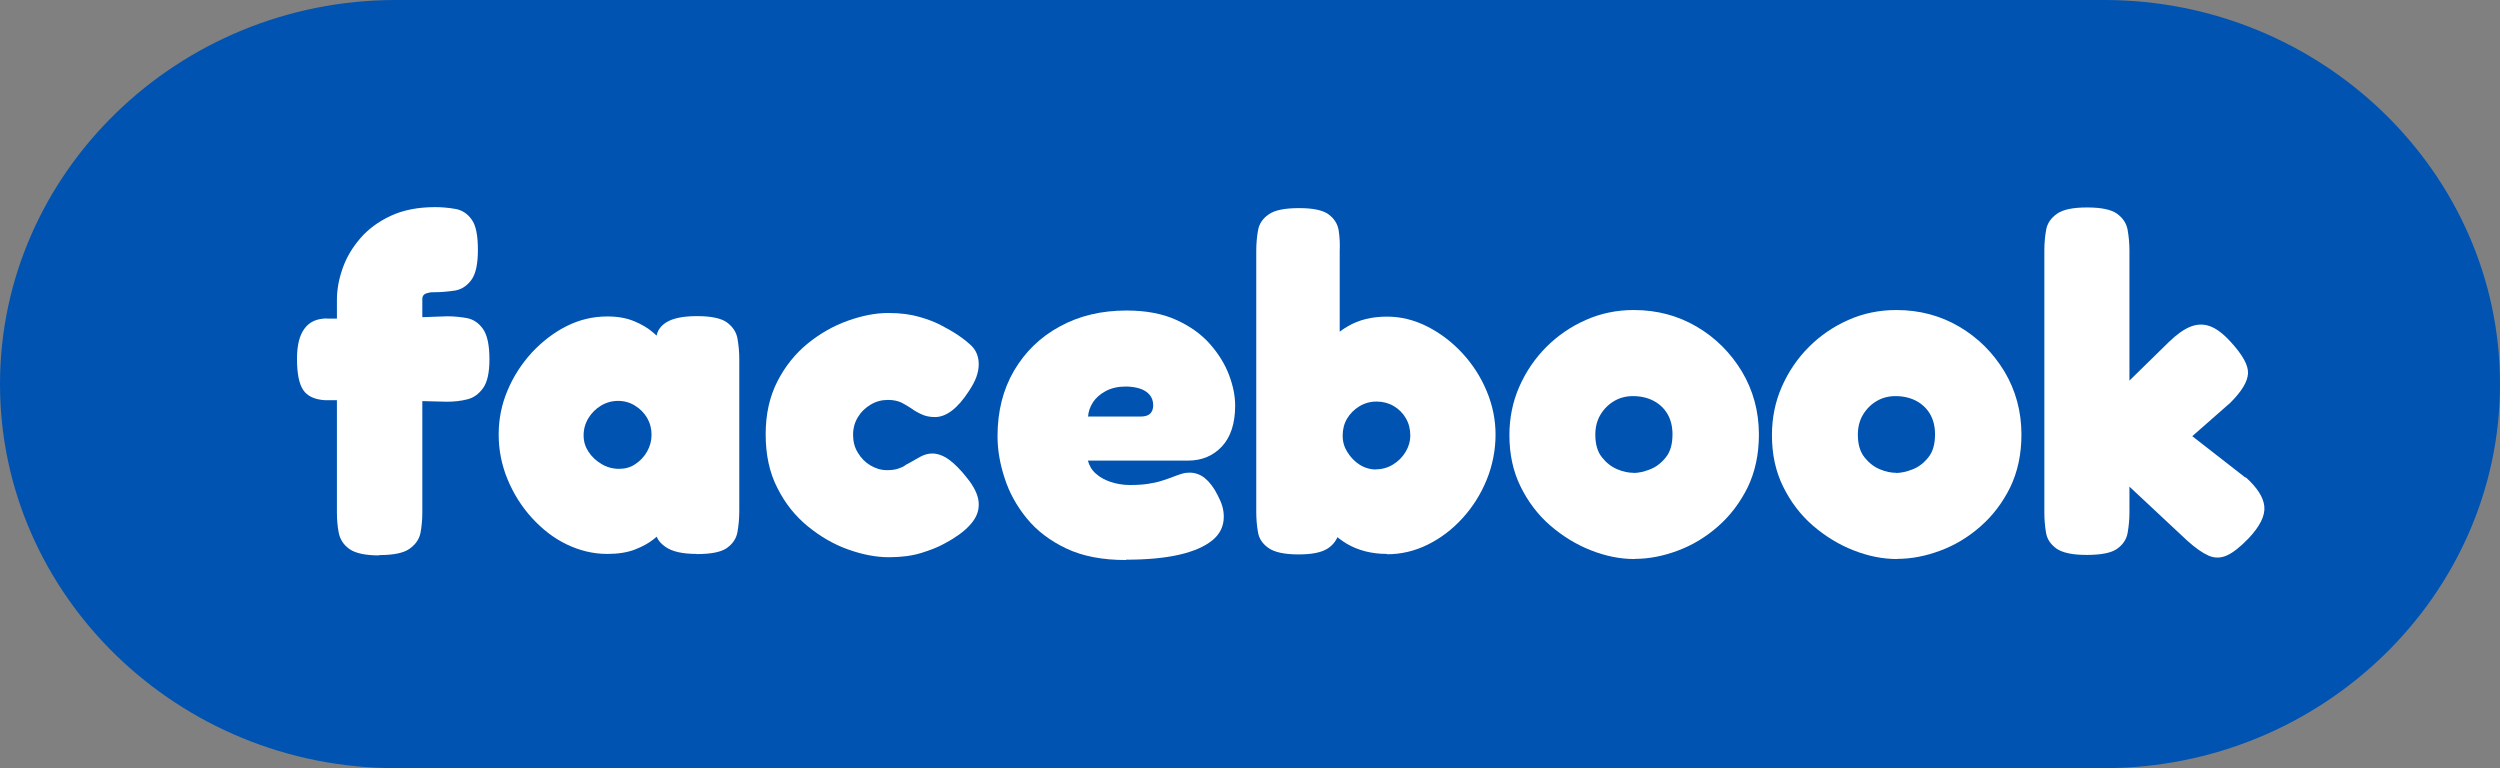 <?xml version="1.0" encoding="UTF-8"?><svg id="_レイヤー_2" xmlns="http://www.w3.org/2000/svg" width="151.6" height="46.59" viewBox="0 0 151.6 46.59"><rect x="0" y="0" width="151.6" height="46.59" fill="#808080" stroke="none"/><defs><style>.cls-1{fill:#0053b1;}.cls-2{fill:#fff;}</style></defs><g id="_囲み"><path class="cls-1" d="M151.6,23.29c0,12.81-10.8,23.29-24,23.29H24C10.8,46.59,0,36.11,0,23.29S10.8,0,24,0h103.6c13.2,0,24,10.48,24,23.29Z"/><path class="cls-2" d="M19.83,19.32h3.34l3.94-.14c.42,0,.82.04,1.21.11.39.08.71.29.97.66s.39.98.39,1.85c0,.8-.13,1.38-.39,1.74-.26.36-.58.59-.97.68-.39.1-.8.14-1.24.14l-3.62-.09h-3.74c-.65-.04-1.09-.25-1.34-.63-.25-.38-.37-1.01-.37-1.88,0-.82.15-1.43.46-1.84.3-.41.76-.61,1.37-.61ZM23,33.68c-.84,0-1.44-.13-1.8-.38s-.58-.59-.66-1c-.08-.41-.11-.82-.11-1.24v-12.87c0-.61.11-1.24.34-1.9s.58-1.26,1.07-1.83c.48-.56,1.1-1.02,1.85-1.37.75-.35,1.65-.53,2.7-.53.42,0,.83.04,1.23.11s.73.29.98.64c.26.35.38.97.38,1.84s-.13,1.46-.4,1.83c-.27.36-.6.58-1,.64s-.81.1-1.23.1c-.13,0-.25,0-.34.03-.1.02-.17.04-.23.07-.06.03-.1.07-.13.13-.03.06-.04.11-.04.17v12.98c0,.42-.04.82-.11,1.21-.08.39-.3.71-.67.97-.37.26-.98.38-1.84.38Z"/><path class="cls-2" d="M42.25,33.59c-.86,0-1.49-.14-1.9-.43-.41-.29-.6-.61-.58-.97h.4c-.1.13-.28.31-.56.53-.28.22-.64.42-1.1.6-.46.18-1.02.27-1.68.27-.86,0-1.68-.2-2.47-.58s-1.49-.93-2.11-1.61-1.11-1.46-1.47-2.33-.54-1.77-.54-2.72.18-1.83.54-2.68c.36-.86.86-1.62,1.48-2.3.63-.67,1.33-1.21,2.11-1.6.78-.39,1.6-.58,2.45-.58.65,0,1.19.1,1.64.29.45.19.81.4,1.08.63.28.23.46.42.56.57h-.31c-.02-.47.18-.85.58-1.11.41-.27,1.04-.4,1.9-.4s1.46.13,1.81.38c.35.26.57.58.64.98s.11.81.11,1.23v9.27c0,.42-.04.83-.11,1.23s-.29.72-.64.97c-.35.25-.97.37-1.84.37ZM37.55,28.43c.36,0,.69-.09.98-.29.29-.19.53-.44.71-.76s.27-.65.27-1.01c0-.38-.09-.72-.27-1.03-.18-.3-.42-.55-.73-.74-.3-.19-.65-.29-1.03-.29s-.73.1-1.04.29c-.31.19-.57.44-.76.76-.19.31-.29.66-.29,1.04s.1.69.3,1c.2.3.46.55.79.74.32.19.67.29,1.06.29Z"/><path class="cls-2" d="M53.9,33.79c-.78,0-1.6-.16-2.47-.47-.87-.31-1.68-.78-2.44-1.4-.76-.62-1.38-1.39-1.85-2.33-.48-.93-.71-2.02-.71-3.25s.24-2.29.71-3.21c.47-.92,1.09-1.69,1.84-2.3.75-.61,1.56-1.07,2.43-1.38.87-.31,1.68-.47,2.44-.47s1.35.08,1.88.23c.53.15.97.32,1.31.5s.59.32.74.41c.38.23.74.49,1.07.79s.5.69.5,1.18c0,.25-.05.5-.14.76-.09.26-.25.55-.46.87-.68,1.05-1.37,1.57-2.05,1.57-.3,0-.57-.05-.8-.16-.23-.1-.44-.22-.63-.36-.19-.13-.4-.25-.61-.36-.22-.1-.49-.16-.81-.16-.38,0-.73.09-1.06.29-.32.19-.58.44-.77.76-.19.31-.29.67-.29,1.07s.09.76.29,1.08c.19.32.44.58.76.77s.65.29,1.01.29c.27,0,.49-.03.67-.09.18-.06.32-.12.41-.19.09-.07.15-.1.17-.1.27-.15.52-.29.76-.43.24-.13.48-.2.73-.2.32,0,.66.12,1,.36.34.24.72.62,1.14,1.16.4.5.62.96.67,1.38.05.43-.06.83-.33,1.2-.27.37-.68.73-1.23,1.07-.06.04-.25.15-.58.33-.33.18-.78.36-1.33.53s-1.21.26-1.97.26Z"/><path class="cls-2" d="M68.28,33.96c-1.43,0-2.63-.23-3.62-.7-.99-.47-1.79-1.08-2.4-1.83-.61-.75-1.06-1.56-1.34-2.44-.29-.88-.43-1.72-.43-2.54,0-1.5.33-2.82,1-3.97.67-1.14,1.59-2.04,2.77-2.68,1.18-.65,2.53-.97,4.05-.97,1.18,0,2.19.19,3.02.57.84.38,1.52.87,2.04,1.46.52.59.91,1.22,1.16,1.88.25.67.37,1.28.37,1.85,0,1.08-.27,1.91-.8,2.48-.53.57-1.22.86-2.05.86h-6.08c.08.3.23.57.47.78.24.22.54.39.9.51.36.12.75.19,1.17.19s.79-.02,1.11-.07c.32-.05.6-.11.84-.19.24-.08.46-.15.66-.23.2-.08.38-.14.54-.19.16-.05.32-.07.47-.07.34,0,.66.11.94.34s.54.57.77,1.03c.13.25.23.48.29.7.06.22.08.42.08.61,0,.57-.23,1.05-.7,1.43-.47.38-1.14.67-2.01.87-.88.2-1.95.3-3.22.3ZM65.96,25.26h3.2c.27,0,.46-.06.58-.17.12-.11.19-.29.19-.51,0-.25-.07-.46-.21-.63-.14-.17-.34-.3-.58-.38s-.54-.13-.88-.13c-.46,0-.86.09-1.2.27s-.6.41-.78.68c-.18.28-.28.57-.3.87Z"/><path class="cls-2" d="M78.75,33.62c-.86,0-1.46-.13-1.83-.39s-.58-.58-.64-.98c-.07-.4-.1-.81-.1-1.23v-15.83c0-.44.04-.85.11-1.24s.29-.71.66-.96c.36-.25.97-.37,1.83-.37s1.46.13,1.8.39c.34.26.54.58.6.98.06.4.08.81.06,1.23v16.98c-.13.5-.39.86-.76,1.08-.37.23-.95.34-1.73.34ZM84.11,33.59c-.93,0-1.74-.21-2.43-.61-.68-.41-1.25-.96-1.68-1.65-.44-.69-.76-1.47-.97-2.34-.21-.87-.3-1.76-.29-2.7.02-.91.14-1.8.36-2.65.22-.86.55-1.62.98-2.28s.99-1.19,1.66-1.58c.67-.39,1.46-.58,2.37-.58.84,0,1.65.2,2.44.6.79.4,1.5.94,2.12,1.61.63.68,1.12,1.44,1.48,2.3.36.86.54,1.74.54,2.65s-.18,1.86-.54,2.74c-.36.88-.85,1.65-1.47,2.33-.62.68-1.32,1.21-2.11,1.6-.79.39-1.61.58-2.47.58ZM83.43,28.46c.38,0,.73-.1,1.04-.29.31-.19.57-.44.76-.76.19-.31.29-.65.29-1.01,0-.38-.09-.73-.27-1.04-.18-.31-.43-.56-.74-.74-.31-.18-.66-.27-1.04-.27s-.73.1-1.04.29c-.31.19-.56.44-.74.74-.18.3-.27.65-.27,1.03s.09.7.29,1.01c.19.31.44.57.74.76.3.19.64.29,1,.29Z"/><path class="cls-2" d="M99.12,33.9c-.88,0-1.76-.18-2.65-.53-.89-.35-1.72-.86-2.47-1.51s-1.35-1.45-1.8-2.37c-.45-.92-.67-1.95-.67-3.1,0-1.05.2-2.03.6-2.94s.95-1.72,1.64-2.41c.69-.69,1.49-1.24,2.4-1.64.9-.4,1.87-.6,2.9-.6,1.41,0,2.68.34,3.82,1.01,1.14.67,2.05,1.58,2.74,2.72.68,1.14,1.03,2.42,1.03,3.82,0,1.2-.23,2.26-.68,3.2-.46.93-1.06,1.72-1.8,2.37s-1.55,1.14-2.44,1.47c-.88.33-1.75.5-2.61.5ZM99.06,28.68c.29,0,.61-.07.98-.21s.69-.38.97-.73c.28-.34.41-.81.41-1.4,0-.48-.1-.88-.3-1.23-.2-.34-.48-.61-.84-.8-.36-.19-.78-.29-1.26-.29-.42,0-.8.1-1.14.3-.34.2-.62.48-.83.83-.21.35-.31.76-.31,1.21,0,.57.13,1.03.4,1.37.27.34.58.58.94.73s.68.21.97.21Z"/><path class="cls-2" d="M115.04,33.9c-.88,0-1.76-.18-2.65-.53-.89-.35-1.72-.86-2.47-1.51s-1.35-1.45-1.8-2.37c-.45-.92-.67-1.95-.67-3.1,0-1.05.2-2.03.6-2.94s.95-1.72,1.64-2.41c.69-.69,1.49-1.24,2.4-1.64.9-.4,1.87-.6,2.9-.6,1.41,0,2.68.34,3.82,1.01,1.14.67,2.05,1.58,2.74,2.72.68,1.14,1.03,2.42,1.03,3.82,0,1.2-.23,2.26-.68,3.2-.46.93-1.06,1.72-1.8,2.37s-1.55,1.14-2.44,1.47c-.88.33-1.75.5-2.61.5ZM114.98,28.68c.29,0,.61-.07.98-.21s.69-.38.97-.73c.28-.34.41-.81.41-1.4,0-.48-.1-.88-.3-1.23-.2-.34-.48-.61-.84-.8-.36-.19-.78-.29-1.26-.29-.42,0-.8.1-1.14.3-.34.2-.62.48-.83.83-.21.35-.31.76-.31,1.21,0,.57.13,1.03.4,1.37.27.34.58.58.94.73s.68.21.97.21Z"/><path class="cls-2" d="M136.18,28.94c.7.63,1.08,1.22,1.13,1.78.05.56-.27,1.2-.96,1.93-.51.53-.96.88-1.33,1.04-.37.16-.74.16-1.1,0-.36-.16-.79-.46-1.28-.9l-3.51-3.28v1.57c0,.42-.04.83-.11,1.23s-.29.72-.64.97c-.35.25-.97.37-1.84.37s-1.46-.13-1.83-.38c-.36-.26-.58-.58-.64-.98-.07-.4-.1-.81-.1-1.23v-15.89c0-.44.04-.85.11-1.24s.29-.71.66-.97.97-.38,1.83-.38,1.46.13,1.81.38c.35.26.57.58.64.98s.11.82.11,1.26v7.88l2.42-2.37c.46-.44.88-.74,1.28-.9.4-.16.79-.17,1.18-.03s.8.45,1.24.93c.74.8,1.1,1.45,1.07,1.94-.03.5-.38,1.08-1.07,1.77l-2.31,2.03,3.22,2.51Z"/></g></svg>